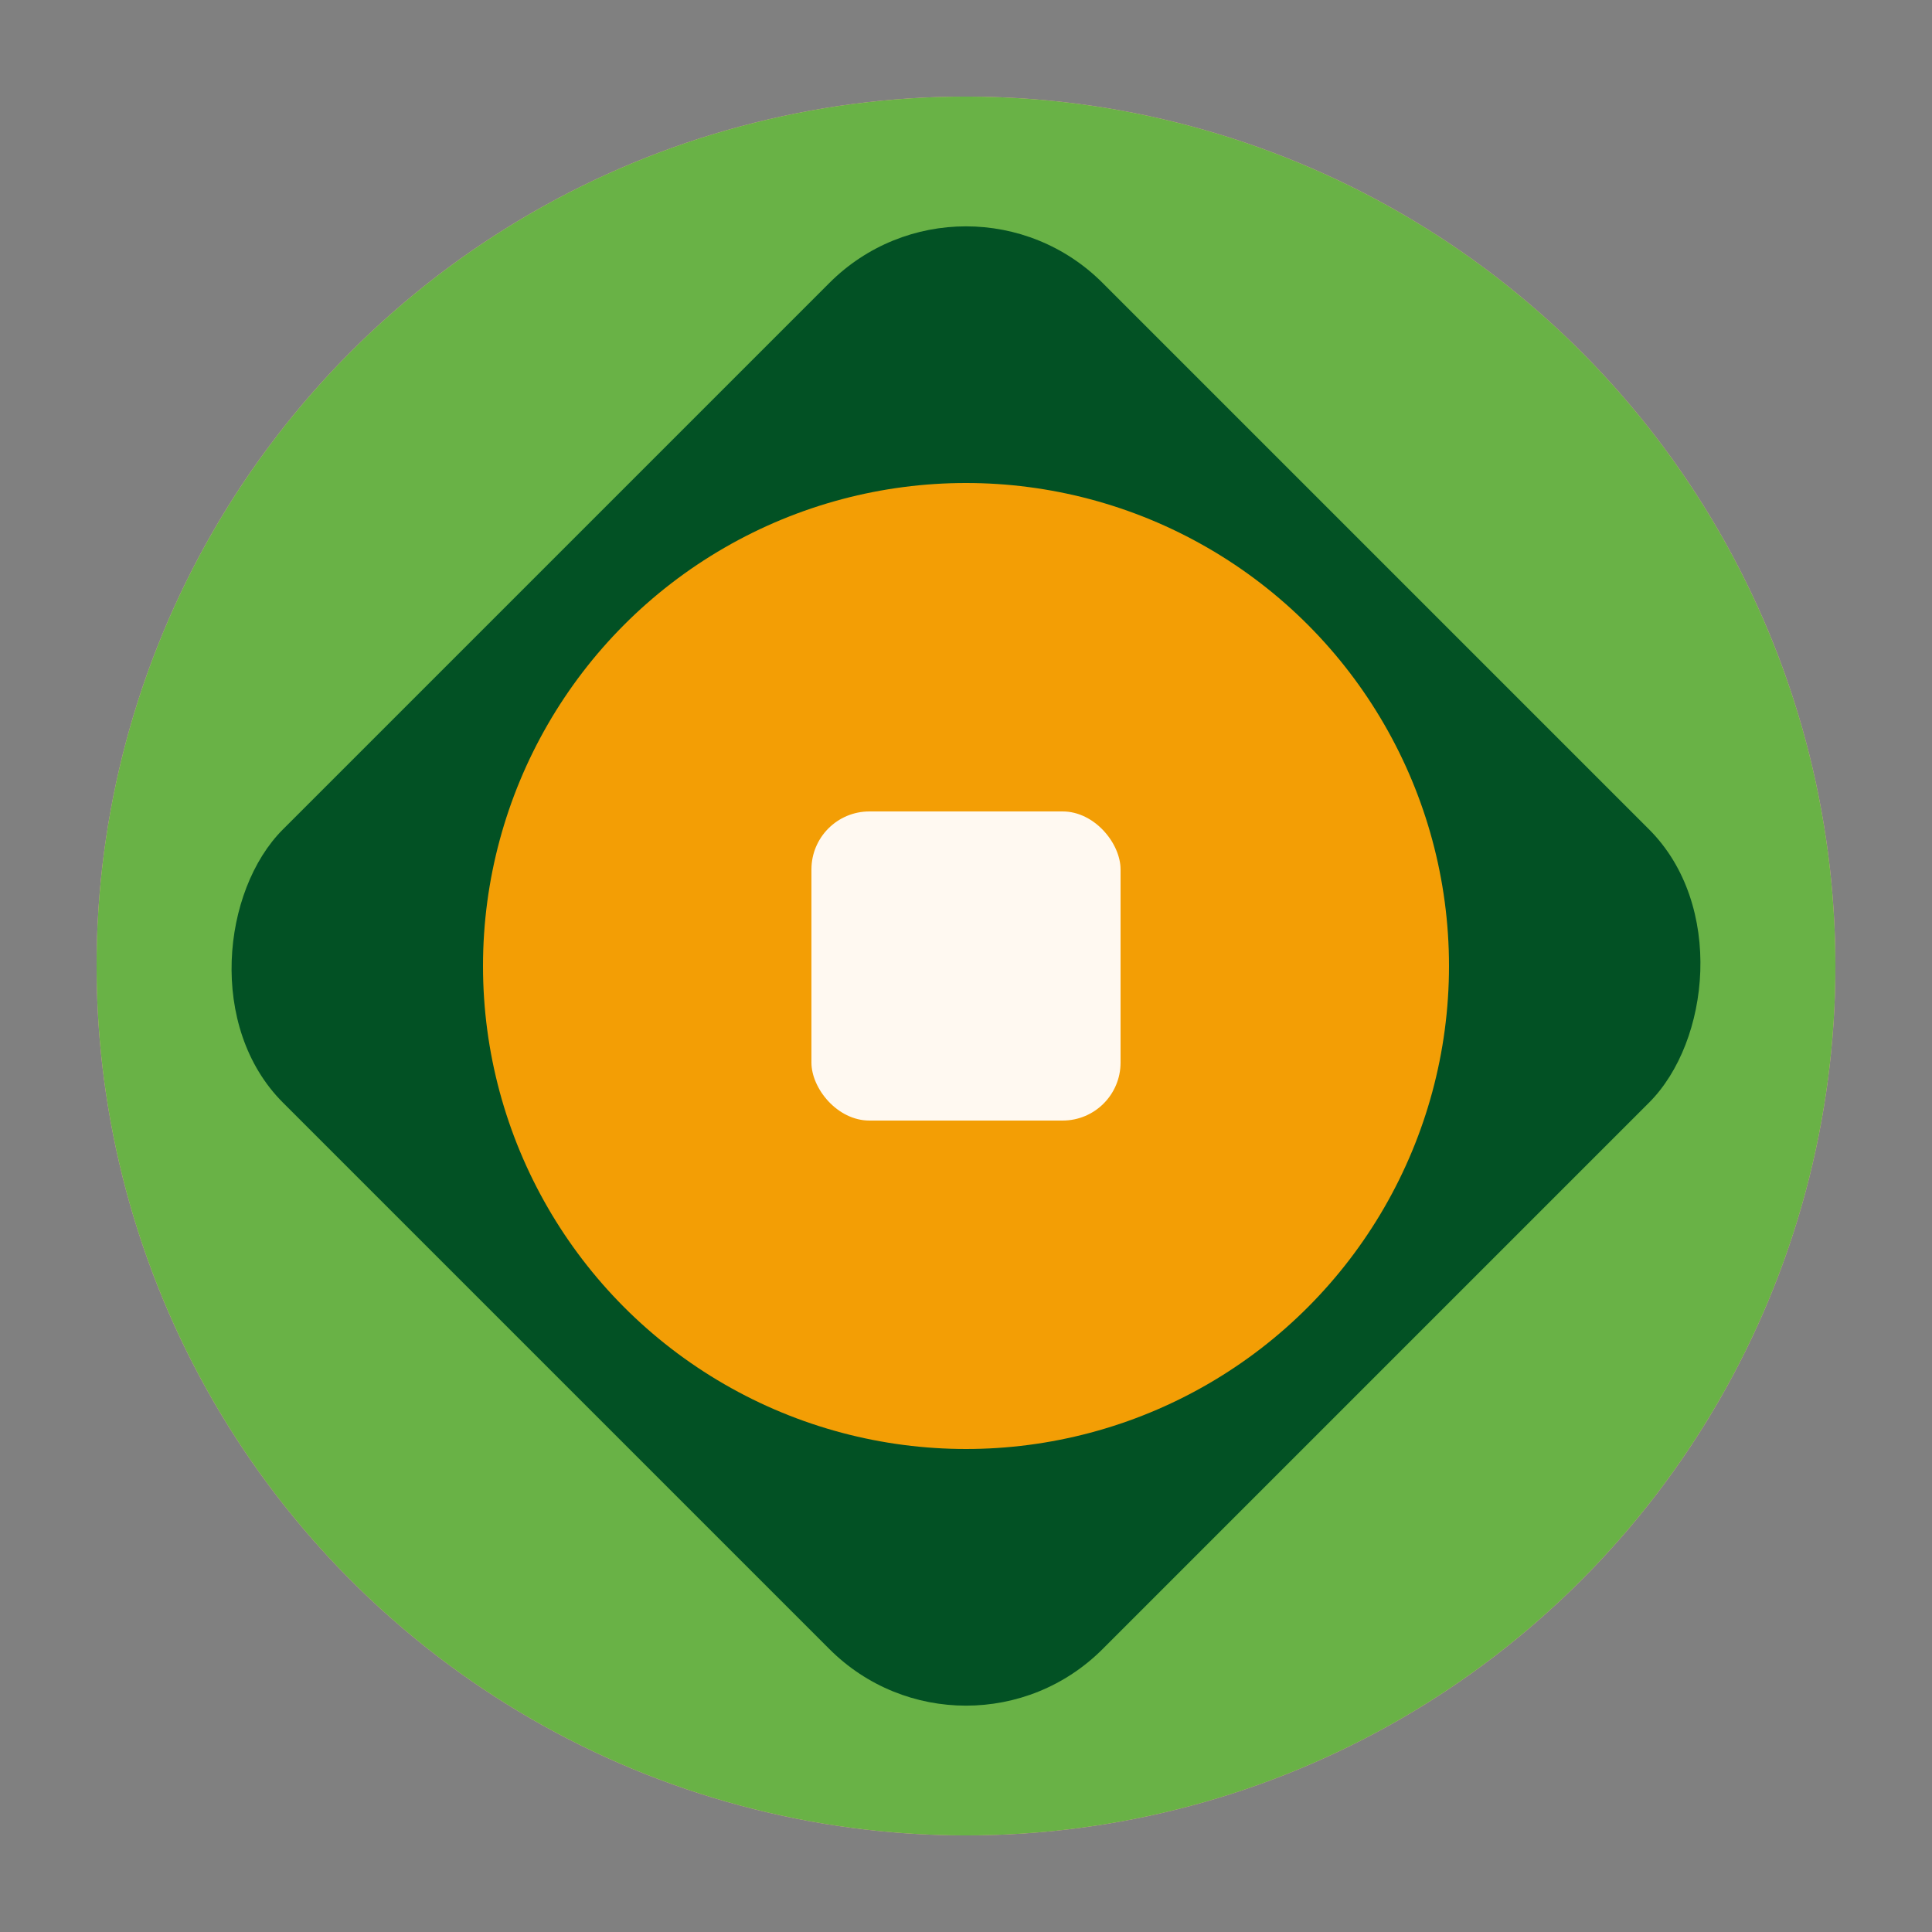 <svg xmlns="http://www.w3.org/2000/svg" viewBox="0 0 100 100">
  <rect x="0" y="0" width="100" height="100" fill="#808080" stroke="none"/>
  <circle cx="50" cy="50" r="45" fill="#FAA8A9" transform="rotate(45 50 50)"/>
  <circle cx="50" cy="50" r="45" fill="#69B246" transform="rotate(-45 50 50)"/>
  <rect x="20" y="20" width="60" height="60" rx="10" fill="#025124" transform="rotate(45 50 50)"/>
  <circle cx="50" cy="50" r="25" fill="#F39E05"/>
  <rect x="42" y="42" width="16" height="16" rx="3" fill="#FFF9F1"/>
</svg>
